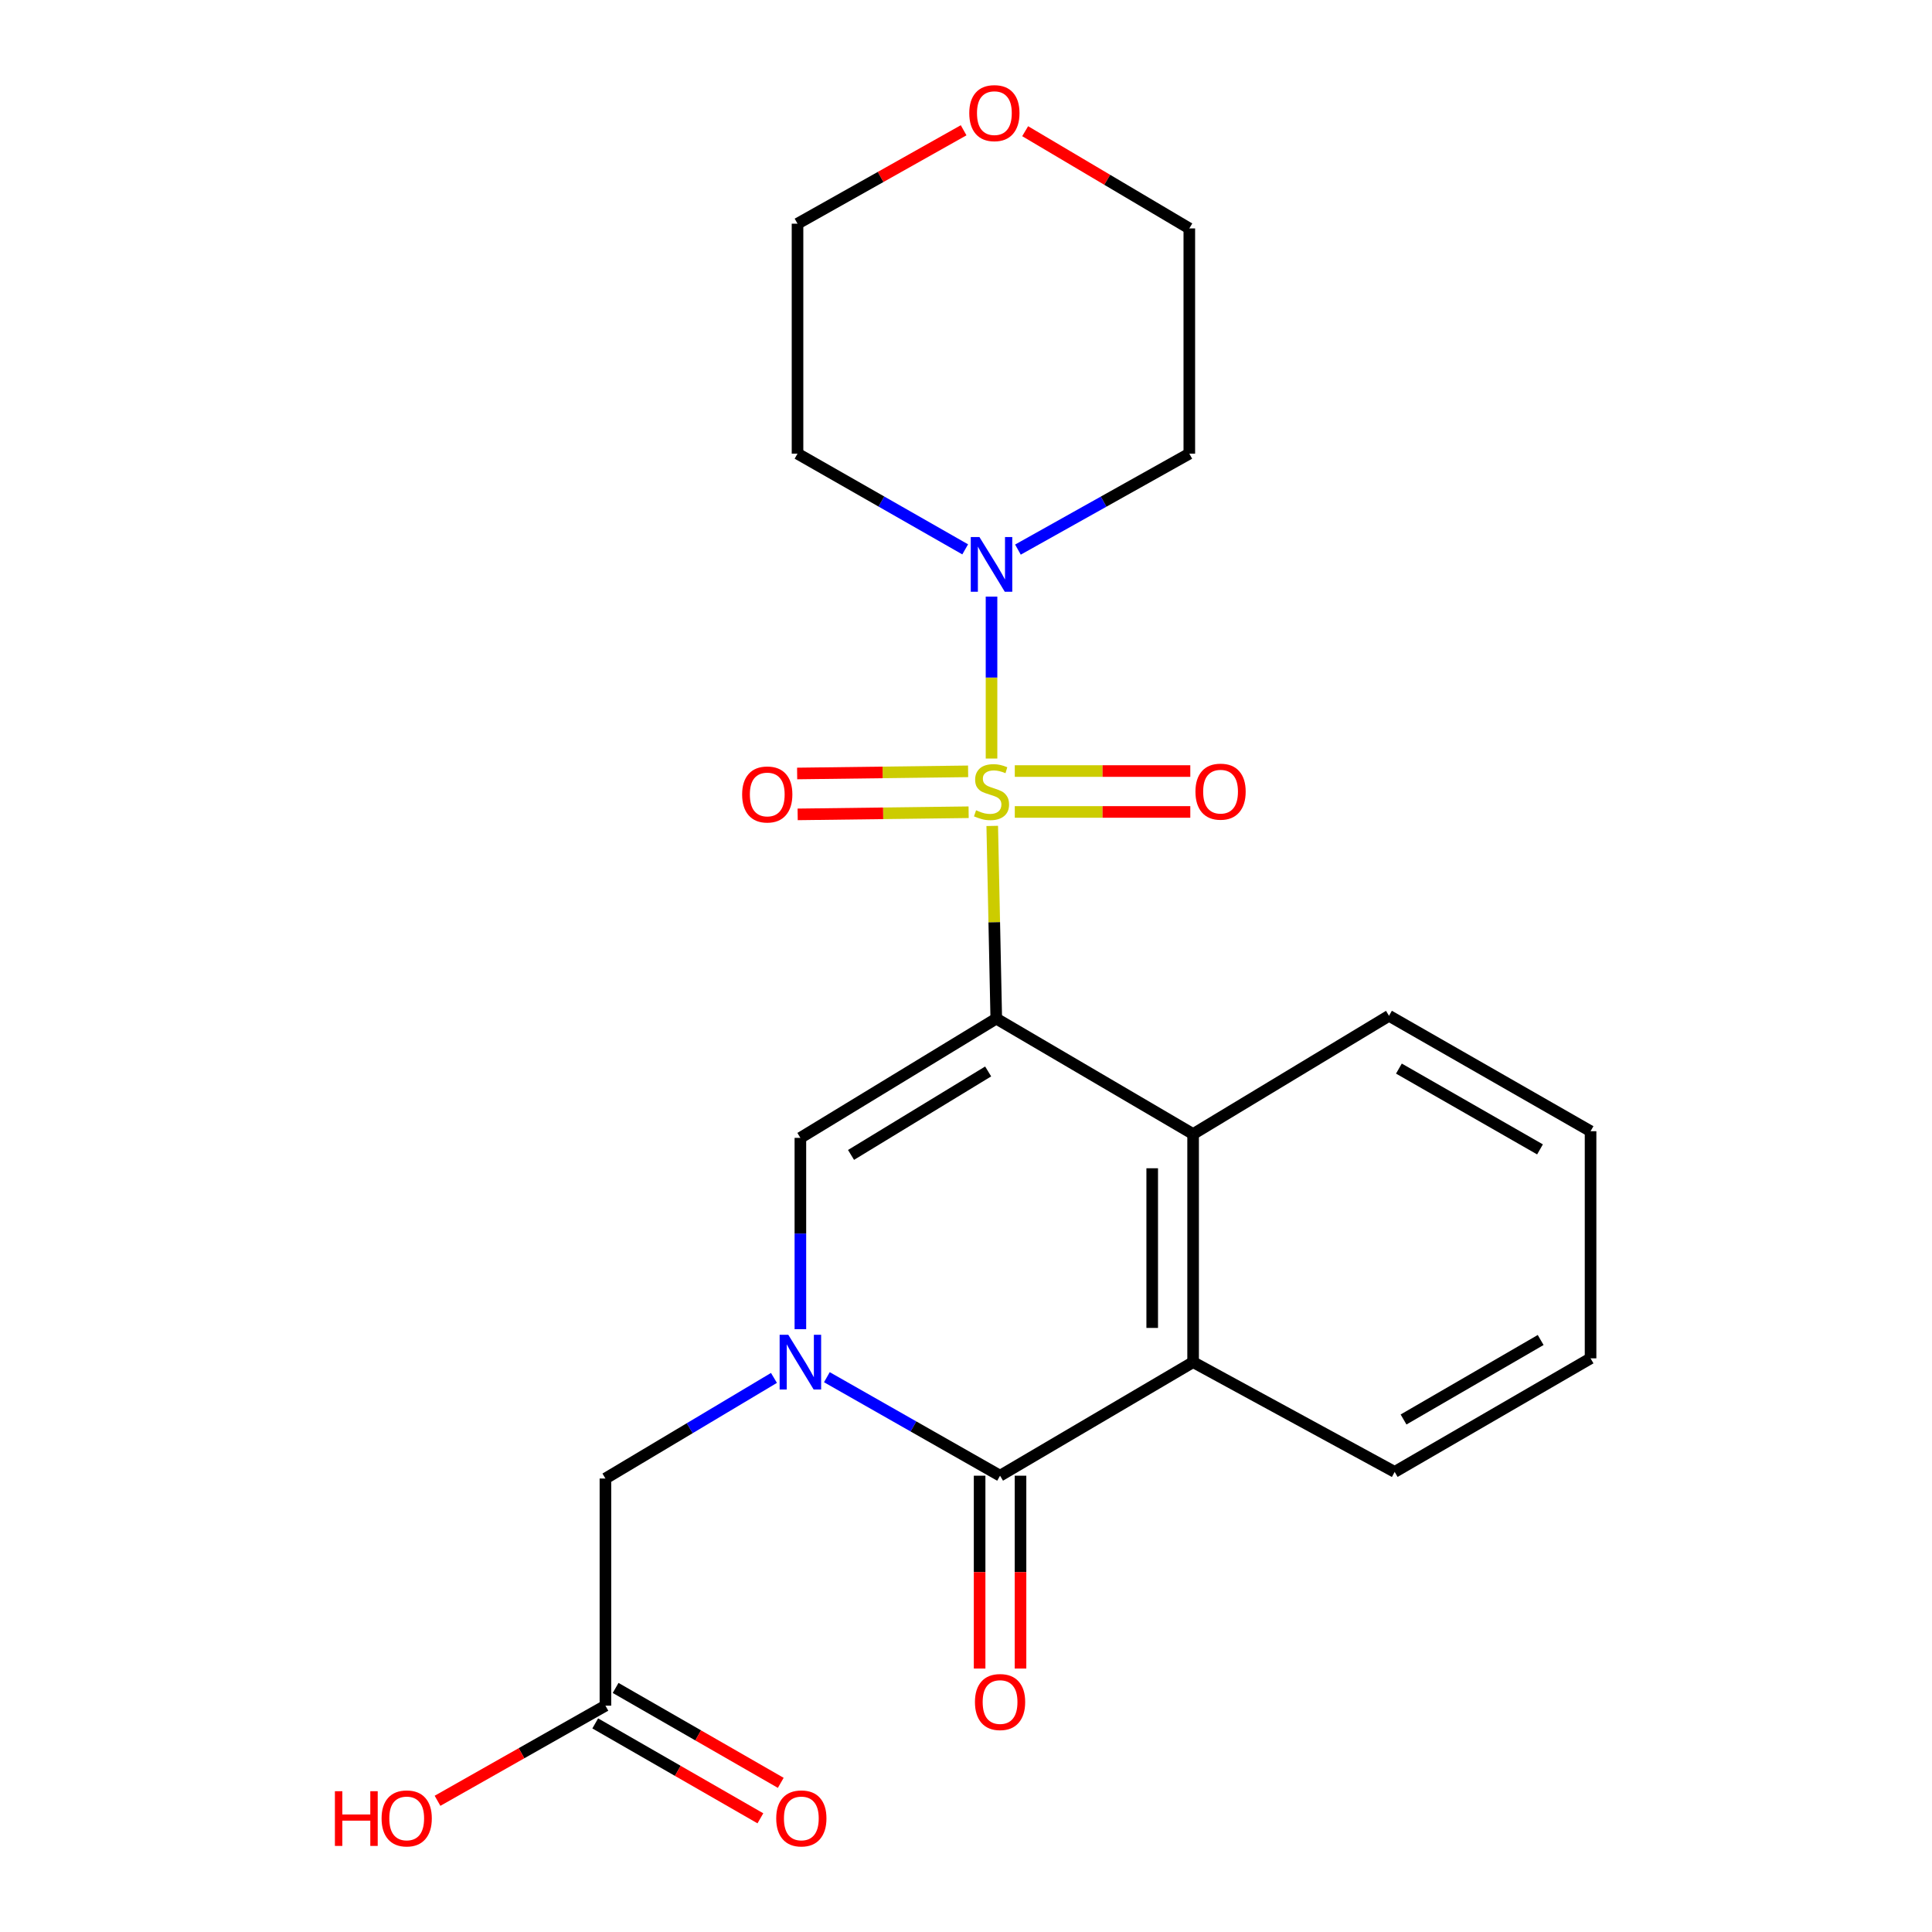 <?xml version='1.0' encoding='iso-8859-1'?>
<svg version='1.1' baseProfile='full'
              xmlns='http://www.w3.org/2000/svg'
                      xmlns:rdkit='http://www.rdkit.org/xml'
                      xmlns:xlink='http://www.w3.org/1999/xlink'
                  xml:space='preserve'
width='1000px' height='1000px' viewBox='0 0 1000 1000'>
<!-- END OF HEADER -->
<rect style='opacity:1.0;fill:#FFFFFF;stroke:none' width='1000' height='1000' x='0' y='0'> </rect>
<path class='bond-0' d='M 513.582,427.496 L 514.625,477.367' style='fill:none;fill-rule:evenodd;stroke:#CCCC00;stroke-width:6px;stroke-linecap:butt;stroke-linejoin:miter;stroke-opacity:1' />
<path class='bond-0' d='M 514.625,477.367 L 515.667,527.238' style='fill:none;fill-rule:evenodd;stroke:#000000;stroke-width:6px;stroke-linecap:butt;stroke-linejoin:miter;stroke-opacity:1' />
<path class='bond-5' d='M 513.209,392.618 L 513.209,350.708' style='fill:none;fill-rule:evenodd;stroke:#CCCC00;stroke-width:6px;stroke-linecap:butt;stroke-linejoin:miter;stroke-opacity:1' />
<path class='bond-5' d='M 513.209,350.708 L 513.209,308.798' style='fill:none;fill-rule:evenodd;stroke:#0000FF;stroke-width:6px;stroke-linecap:butt;stroke-linejoin:miter;stroke-opacity:1' />
<path class='bond-7' d='M 525.253,420.261 L 570.675,420.261' style='fill:none;fill-rule:evenodd;stroke:#CCCC00;stroke-width:6px;stroke-linecap:butt;stroke-linejoin:miter;stroke-opacity:1' />
<path class='bond-7' d='M 570.675,420.261 L 616.097,420.261' style='fill:none;fill-rule:evenodd;stroke:#FF0000;stroke-width:6px;stroke-linecap:butt;stroke-linejoin:miter;stroke-opacity:1' />
<path class='bond-7' d='M 525.253,399.091 L 570.675,399.091' style='fill:none;fill-rule:evenodd;stroke:#CCCC00;stroke-width:6px;stroke-linecap:butt;stroke-linejoin:miter;stroke-opacity:1' />
<path class='bond-7' d='M 570.675,399.091 L 616.097,399.091' style='fill:none;fill-rule:evenodd;stroke:#FF0000;stroke-width:6px;stroke-linecap:butt;stroke-linejoin:miter;stroke-opacity:1' />
<path class='bond-8' d='M 501.094,399.243 L 456.847,399.799' style='fill:none;fill-rule:evenodd;stroke:#CCCC00;stroke-width:6px;stroke-linecap:butt;stroke-linejoin:miter;stroke-opacity:1' />
<path class='bond-8' d='M 456.847,399.799 L 412.599,400.355' style='fill:none;fill-rule:evenodd;stroke:#FF0000;stroke-width:6px;stroke-linecap:butt;stroke-linejoin:miter;stroke-opacity:1' />
<path class='bond-8' d='M 501.36,420.411 L 457.113,420.967' style='fill:none;fill-rule:evenodd;stroke:#CCCC00;stroke-width:6px;stroke-linecap:butt;stroke-linejoin:miter;stroke-opacity:1' />
<path class='bond-8' d='M 457.113,420.967 L 412.865,421.523' style='fill:none;fill-rule:evenodd;stroke:#FF0000;stroke-width:6px;stroke-linecap:butt;stroke-linejoin:miter;stroke-opacity:1' />
<path class='bond-2' d='M 515.667,527.238 L 414.277,588.959' style='fill:none;fill-rule:evenodd;stroke:#000000;stroke-width:6px;stroke-linecap:butt;stroke-linejoin:miter;stroke-opacity:1' />
<path class='bond-2' d='M 511.467,554.579 L 440.493,597.784' style='fill:none;fill-rule:evenodd;stroke:#000000;stroke-width:6px;stroke-linecap:butt;stroke-linejoin:miter;stroke-opacity:1' />
<path class='bond-4' d='M 515.667,527.238 L 617.552,586.984' style='fill:none;fill-rule:evenodd;stroke:#000000;stroke-width:6px;stroke-linecap:butt;stroke-linejoin:miter;stroke-opacity:1' />
<path class='bond-1' d='M 414.277,687.977 L 414.277,638.468' style='fill:none;fill-rule:evenodd;stroke:#0000FF;stroke-width:6px;stroke-linecap:butt;stroke-linejoin:miter;stroke-opacity:1' />
<path class='bond-1' d='M 414.277,638.468 L 414.277,588.959' style='fill:none;fill-rule:evenodd;stroke:#000000;stroke-width:6px;stroke-linecap:butt;stroke-linejoin:miter;stroke-opacity:1' />
<path class='bond-9' d='M 400.599,713.205 L 356.983,739.242' style='fill:none;fill-rule:evenodd;stroke:#0000FF;stroke-width:6px;stroke-linecap:butt;stroke-linejoin:miter;stroke-opacity:1' />
<path class='bond-9' d='M 356.983,739.242 L 313.368,765.279' style='fill:none;fill-rule:evenodd;stroke:#000000;stroke-width:6px;stroke-linecap:butt;stroke-linejoin:miter;stroke-opacity:1' />
<path class='bond-24' d='M 427.989,712.838 L 472.81,738.329' style='fill:none;fill-rule:evenodd;stroke:#0000FF;stroke-width:6px;stroke-linecap:butt;stroke-linejoin:miter;stroke-opacity:1' />
<path class='bond-24' d='M 472.81,738.329 L 517.631,763.82' style='fill:none;fill-rule:evenodd;stroke:#000000;stroke-width:6px;stroke-linecap:butt;stroke-linejoin:miter;stroke-opacity:1' />
<path class='bond-3' d='M 517.631,763.82 L 617.552,705.039' style='fill:none;fill-rule:evenodd;stroke:#000000;stroke-width:6px;stroke-linecap:butt;stroke-linejoin:miter;stroke-opacity:1' />
<path class='bond-11' d='M 507.047,763.82 L 507.047,813.731' style='fill:none;fill-rule:evenodd;stroke:#000000;stroke-width:6px;stroke-linecap:butt;stroke-linejoin:miter;stroke-opacity:1' />
<path class='bond-11' d='M 507.047,813.731 L 507.047,863.642' style='fill:none;fill-rule:evenodd;stroke:#FF0000;stroke-width:6px;stroke-linecap:butt;stroke-linejoin:miter;stroke-opacity:1' />
<path class='bond-11' d='M 528.216,763.82 L 528.216,813.731' style='fill:none;fill-rule:evenodd;stroke:#000000;stroke-width:6px;stroke-linecap:butt;stroke-linejoin:miter;stroke-opacity:1' />
<path class='bond-11' d='M 528.216,813.731 L 528.216,863.642' style='fill:none;fill-rule:evenodd;stroke:#FF0000;stroke-width:6px;stroke-linecap:butt;stroke-linejoin:miter;stroke-opacity:1' />
<path class='bond-6' d='M 617.552,586.984 L 617.552,705.039' style='fill:none;fill-rule:evenodd;stroke:#000000;stroke-width:6px;stroke-linecap:butt;stroke-linejoin:miter;stroke-opacity:1' />
<path class='bond-6' d='M 596.382,604.692 L 596.382,687.331' style='fill:none;fill-rule:evenodd;stroke:#000000;stroke-width:6px;stroke-linecap:butt;stroke-linejoin:miter;stroke-opacity:1' />
<path class='bond-17' d='M 617.552,586.984 L 718.943,525.768' style='fill:none;fill-rule:evenodd;stroke:#000000;stroke-width:6px;stroke-linecap:butt;stroke-linejoin:miter;stroke-opacity:1' />
<path class='bond-14' d='M 526.883,284.472 L 571.235,259.644' style='fill:none;fill-rule:evenodd;stroke:#0000FF;stroke-width:6px;stroke-linecap:butt;stroke-linejoin:miter;stroke-opacity:1' />
<path class='bond-14' d='M 571.235,259.644 L 615.588,234.815' style='fill:none;fill-rule:evenodd;stroke:#000000;stroke-width:6px;stroke-linecap:butt;stroke-linejoin:miter;stroke-opacity:1' />
<path class='bond-15' d='M 499.579,284.347 L 456.187,259.581' style='fill:none;fill-rule:evenodd;stroke:#0000FF;stroke-width:6px;stroke-linecap:butt;stroke-linejoin:miter;stroke-opacity:1' />
<path class='bond-15' d='M 456.187,259.581 L 412.795,234.815' style='fill:none;fill-rule:evenodd;stroke:#000000;stroke-width:6px;stroke-linecap:butt;stroke-linejoin:miter;stroke-opacity:1' />
<path class='bond-18' d='M 617.552,705.039 L 721.883,761.856' style='fill:none;fill-rule:evenodd;stroke:#000000;stroke-width:6px;stroke-linecap:butt;stroke-linejoin:miter;stroke-opacity:1' />
<path class='bond-10' d='M 313.368,765.279 L 313.368,882.852' style='fill:none;fill-rule:evenodd;stroke:#000000;stroke-width:6px;stroke-linecap:butt;stroke-linejoin:miter;stroke-opacity:1' />
<path class='bond-12' d='M 308.094,892.03 L 350.833,916.592' style='fill:none;fill-rule:evenodd;stroke:#000000;stroke-width:6px;stroke-linecap:butt;stroke-linejoin:miter;stroke-opacity:1' />
<path class='bond-12' d='M 350.833,916.592 L 393.573,941.154' style='fill:none;fill-rule:evenodd;stroke:#FF0000;stroke-width:6px;stroke-linecap:butt;stroke-linejoin:miter;stroke-opacity:1' />
<path class='bond-12' d='M 318.642,873.675 L 361.382,898.237' style='fill:none;fill-rule:evenodd;stroke:#000000;stroke-width:6px;stroke-linecap:butt;stroke-linejoin:miter;stroke-opacity:1' />
<path class='bond-12' d='M 361.382,898.237 L 404.121,922.799' style='fill:none;fill-rule:evenodd;stroke:#FF0000;stroke-width:6px;stroke-linecap:butt;stroke-linejoin:miter;stroke-opacity:1' />
<path class='bond-16' d='M 313.368,882.852 L 269.916,907.47' style='fill:none;fill-rule:evenodd;stroke:#000000;stroke-width:6px;stroke-linecap:butt;stroke-linejoin:miter;stroke-opacity:1' />
<path class='bond-16' d='M 269.916,907.47 L 226.463,932.088' style='fill:none;fill-rule:evenodd;stroke:#FF0000;stroke-width:6px;stroke-linecap:butt;stroke-linejoin:miter;stroke-opacity:1' />
<path class='bond-13' d='M 498.769,67.428 L 455.782,91.606' style='fill:none;fill-rule:evenodd;stroke:#FF0000;stroke-width:6px;stroke-linecap:butt;stroke-linejoin:miter;stroke-opacity:1' />
<path class='bond-13' d='M 455.782,91.606 L 412.795,115.783' style='fill:none;fill-rule:evenodd;stroke:#000000;stroke-width:6px;stroke-linecap:butt;stroke-linejoin:miter;stroke-opacity:1' />
<path class='bond-23' d='M 530.623,67.908 L 573.105,93.069' style='fill:none;fill-rule:evenodd;stroke:#FF0000;stroke-width:6px;stroke-linecap:butt;stroke-linejoin:miter;stroke-opacity:1' />
<path class='bond-23' d='M 573.105,93.069 L 615.588,118.23' style='fill:none;fill-rule:evenodd;stroke:#000000;stroke-width:6px;stroke-linecap:butt;stroke-linejoin:miter;stroke-opacity:1' />
<path class='bond-20' d='M 615.588,234.815 L 615.588,118.23' style='fill:none;fill-rule:evenodd;stroke:#000000;stroke-width:6px;stroke-linecap:butt;stroke-linejoin:miter;stroke-opacity:1' />
<path class='bond-19' d='M 412.795,234.815 L 412.795,115.783' style='fill:none;fill-rule:evenodd;stroke:#000000;stroke-width:6px;stroke-linecap:butt;stroke-linejoin:miter;stroke-opacity:1' />
<path class='bond-22' d='M 718.943,525.768 L 823.274,585.513' style='fill:none;fill-rule:evenodd;stroke:#000000;stroke-width:6px;stroke-linecap:butt;stroke-linejoin:miter;stroke-opacity:1' />
<path class='bond-22' d='M 724.072,553.101 L 797.104,594.922' style='fill:none;fill-rule:evenodd;stroke:#000000;stroke-width:6px;stroke-linecap:butt;stroke-linejoin:miter;stroke-opacity:1' />
<path class='bond-25' d='M 721.883,761.856 L 823.274,703.075' style='fill:none;fill-rule:evenodd;stroke:#000000;stroke-width:6px;stroke-linecap:butt;stroke-linejoin:miter;stroke-opacity:1' />
<path class='bond-25' d='M 726.474,734.725 L 797.447,693.578' style='fill:none;fill-rule:evenodd;stroke:#000000;stroke-width:6px;stroke-linecap:butt;stroke-linejoin:miter;stroke-opacity:1' />
<path class='bond-21' d='M 823.274,703.075 L 823.274,585.513' style='fill:none;fill-rule:evenodd;stroke:#000000;stroke-width:6px;stroke-linecap:butt;stroke-linejoin:miter;stroke-opacity:1' />
<path  class='atom-0' d='M 505.209 419.396
Q 505.529 419.516, 506.849 420.076
Q 508.169 420.636, 509.609 420.996
Q 511.089 421.316, 512.529 421.316
Q 515.209 421.316, 516.769 420.036
Q 518.329 418.716, 518.329 416.436
Q 518.329 414.876, 517.529 413.916
Q 516.769 412.956, 515.569 412.436
Q 514.369 411.916, 512.369 411.316
Q 509.849 410.556, 508.329 409.836
Q 506.849 409.116, 505.769 407.596
Q 504.729 406.076, 504.729 403.516
Q 504.729 399.956, 507.129 397.756
Q 509.569 395.556, 514.369 395.556
Q 517.649 395.556, 521.369 397.116
L 520.449 400.196
Q 517.049 398.796, 514.489 398.796
Q 511.729 398.796, 510.209 399.956
Q 508.689 401.076, 508.729 403.036
Q 508.729 404.556, 509.489 405.476
Q 510.289 406.396, 511.409 406.916
Q 512.569 407.436, 514.489 408.036
Q 517.049 408.836, 518.569 409.636
Q 520.089 410.436, 521.169 412.076
Q 522.289 413.676, 522.289 416.436
Q 522.289 420.356, 519.649 422.476
Q 517.049 424.556, 512.689 424.556
Q 510.169 424.556, 508.249 423.996
Q 506.369 423.476, 504.129 422.556
L 505.209 419.396
' fill='#CCCC00'/>
<path  class='atom-2' d='M 408.017 690.879
L 417.297 705.879
Q 418.217 707.359, 419.697 710.039
Q 421.177 712.719, 421.257 712.879
L 421.257 690.879
L 425.017 690.879
L 425.017 719.199
L 421.137 719.199
L 411.177 702.799
Q 410.017 700.879, 408.777 698.679
Q 407.577 696.479, 407.217 695.799
L 407.217 719.199
L 403.537 719.199
L 403.537 690.879
L 408.017 690.879
' fill='#0000FF'/>
<path  class='atom-6' d='M 506.949 277.966
L 516.229 292.966
Q 517.149 294.446, 518.629 297.126
Q 520.109 299.806, 520.189 299.966
L 520.189 277.966
L 523.949 277.966
L 523.949 306.286
L 520.069 306.286
L 510.109 289.886
Q 508.949 287.966, 507.709 285.766
Q 506.509 283.566, 506.149 282.886
L 506.149 306.286
L 502.469 306.286
L 502.469 277.966
L 506.949 277.966
' fill='#0000FF'/>
<path  class='atom-8' d='M 618.759 409.756
Q 618.759 402.956, 622.119 399.156
Q 625.479 395.356, 631.759 395.356
Q 638.039 395.356, 641.399 399.156
Q 644.759 402.956, 644.759 409.756
Q 644.759 416.636, 641.359 420.556
Q 637.959 424.436, 631.759 424.436
Q 625.519 424.436, 622.119 420.556
Q 618.759 416.676, 618.759 409.756
M 631.759 421.236
Q 636.079 421.236, 638.399 418.356
Q 640.759 415.436, 640.759 409.756
Q 640.759 404.196, 638.399 401.396
Q 636.079 398.556, 631.759 398.556
Q 627.439 398.556, 625.079 401.356
Q 622.759 404.156, 622.759 409.756
Q 622.759 415.476, 625.079 418.356
Q 627.439 421.236, 631.759 421.236
' fill='#FF0000'/>
<path  class='atom-9' d='M 384.129 411.215
Q 384.129 404.415, 387.489 400.615
Q 390.849 396.815, 397.129 396.815
Q 403.409 396.815, 406.769 400.615
Q 410.129 404.415, 410.129 411.215
Q 410.129 418.095, 406.729 422.015
Q 403.329 425.895, 397.129 425.895
Q 390.889 425.895, 387.489 422.015
Q 384.129 418.135, 384.129 411.215
M 397.129 422.695
Q 401.449 422.695, 403.769 419.815
Q 406.129 416.895, 406.129 411.215
Q 406.129 405.655, 403.769 402.855
Q 401.449 400.015, 397.129 400.015
Q 392.809 400.015, 390.449 402.815
Q 388.129 405.615, 388.129 411.215
Q 388.129 416.935, 390.449 419.815
Q 392.809 422.695, 397.129 422.695
' fill='#FF0000'/>
<path  class='atom-12' d='M 504.631 880.968
Q 504.631 874.168, 507.991 870.368
Q 511.351 866.568, 517.631 866.568
Q 523.911 866.568, 527.271 870.368
Q 530.631 874.168, 530.631 880.968
Q 530.631 887.848, 527.231 891.768
Q 523.831 895.648, 517.631 895.648
Q 511.391 895.648, 507.991 891.768
Q 504.631 887.888, 504.631 880.968
M 517.631 892.448
Q 521.951 892.448, 524.271 889.568
Q 526.631 886.648, 526.631 880.968
Q 526.631 875.408, 524.271 872.608
Q 521.951 869.768, 517.631 869.768
Q 513.311 869.768, 510.951 872.568
Q 508.631 875.368, 508.631 880.968
Q 508.631 886.688, 510.951 889.568
Q 513.311 892.448, 517.631 892.448
' fill='#FF0000'/>
<path  class='atom-13' d='M 401.771 941.208
Q 401.771 934.408, 405.131 930.608
Q 408.491 926.808, 414.771 926.808
Q 421.051 926.808, 424.411 930.608
Q 427.771 934.408, 427.771 941.208
Q 427.771 948.088, 424.371 952.008
Q 420.971 955.888, 414.771 955.888
Q 408.531 955.888, 405.131 952.008
Q 401.771 948.128, 401.771 941.208
M 414.771 952.688
Q 419.091 952.688, 421.411 949.808
Q 423.771 946.888, 423.771 941.208
Q 423.771 935.648, 421.411 932.848
Q 419.091 930.008, 414.771 930.008
Q 410.451 930.008, 408.091 932.808
Q 405.771 935.608, 405.771 941.208
Q 405.771 946.928, 408.091 949.808
Q 410.451 952.688, 414.771 952.688
' fill='#FF0000'/>
<path  class='atom-14' d='M 501.691 58.552
Q 501.691 51.752, 505.051 47.952
Q 508.411 44.152, 514.691 44.152
Q 520.971 44.152, 524.331 47.952
Q 527.691 51.752, 527.691 58.552
Q 527.691 65.432, 524.291 69.352
Q 520.891 73.232, 514.691 73.232
Q 508.451 73.232, 505.051 69.352
Q 501.691 65.472, 501.691 58.552
M 514.691 70.032
Q 519.011 70.032, 521.331 67.152
Q 523.691 64.232, 523.691 58.552
Q 523.691 52.992, 521.331 50.192
Q 519.011 47.352, 514.691 47.352
Q 510.371 47.352, 508.011 50.152
Q 505.691 52.952, 505.691 58.552
Q 505.691 64.272, 508.011 67.152
Q 510.371 70.032, 514.691 70.032
' fill='#FF0000'/>
<path  class='atom-17' d='M 173.347 927.128
L 177.187 927.128
L 177.187 939.168
L 191.667 939.168
L 191.667 927.128
L 195.507 927.128
L 195.507 955.448
L 191.667 955.448
L 191.667 942.368
L 177.187 942.368
L 177.187 955.448
L 173.347 955.448
L 173.347 927.128
' fill='#FF0000'/>
<path  class='atom-17' d='M 197.507 941.208
Q 197.507 934.408, 200.867 930.608
Q 204.227 926.808, 210.507 926.808
Q 216.787 926.808, 220.147 930.608
Q 223.507 934.408, 223.507 941.208
Q 223.507 948.088, 220.107 952.008
Q 216.707 955.888, 210.507 955.888
Q 204.267 955.888, 200.867 952.008
Q 197.507 948.128, 197.507 941.208
M 210.507 952.688
Q 214.827 952.688, 217.147 949.808
Q 219.507 946.888, 219.507 941.208
Q 219.507 935.648, 217.147 932.848
Q 214.827 930.008, 210.507 930.008
Q 206.187 930.008, 203.827 932.808
Q 201.507 935.608, 201.507 941.208
Q 201.507 946.928, 203.827 949.808
Q 206.187 952.688, 210.507 952.688
' fill='#FF0000'/>
</svg>
